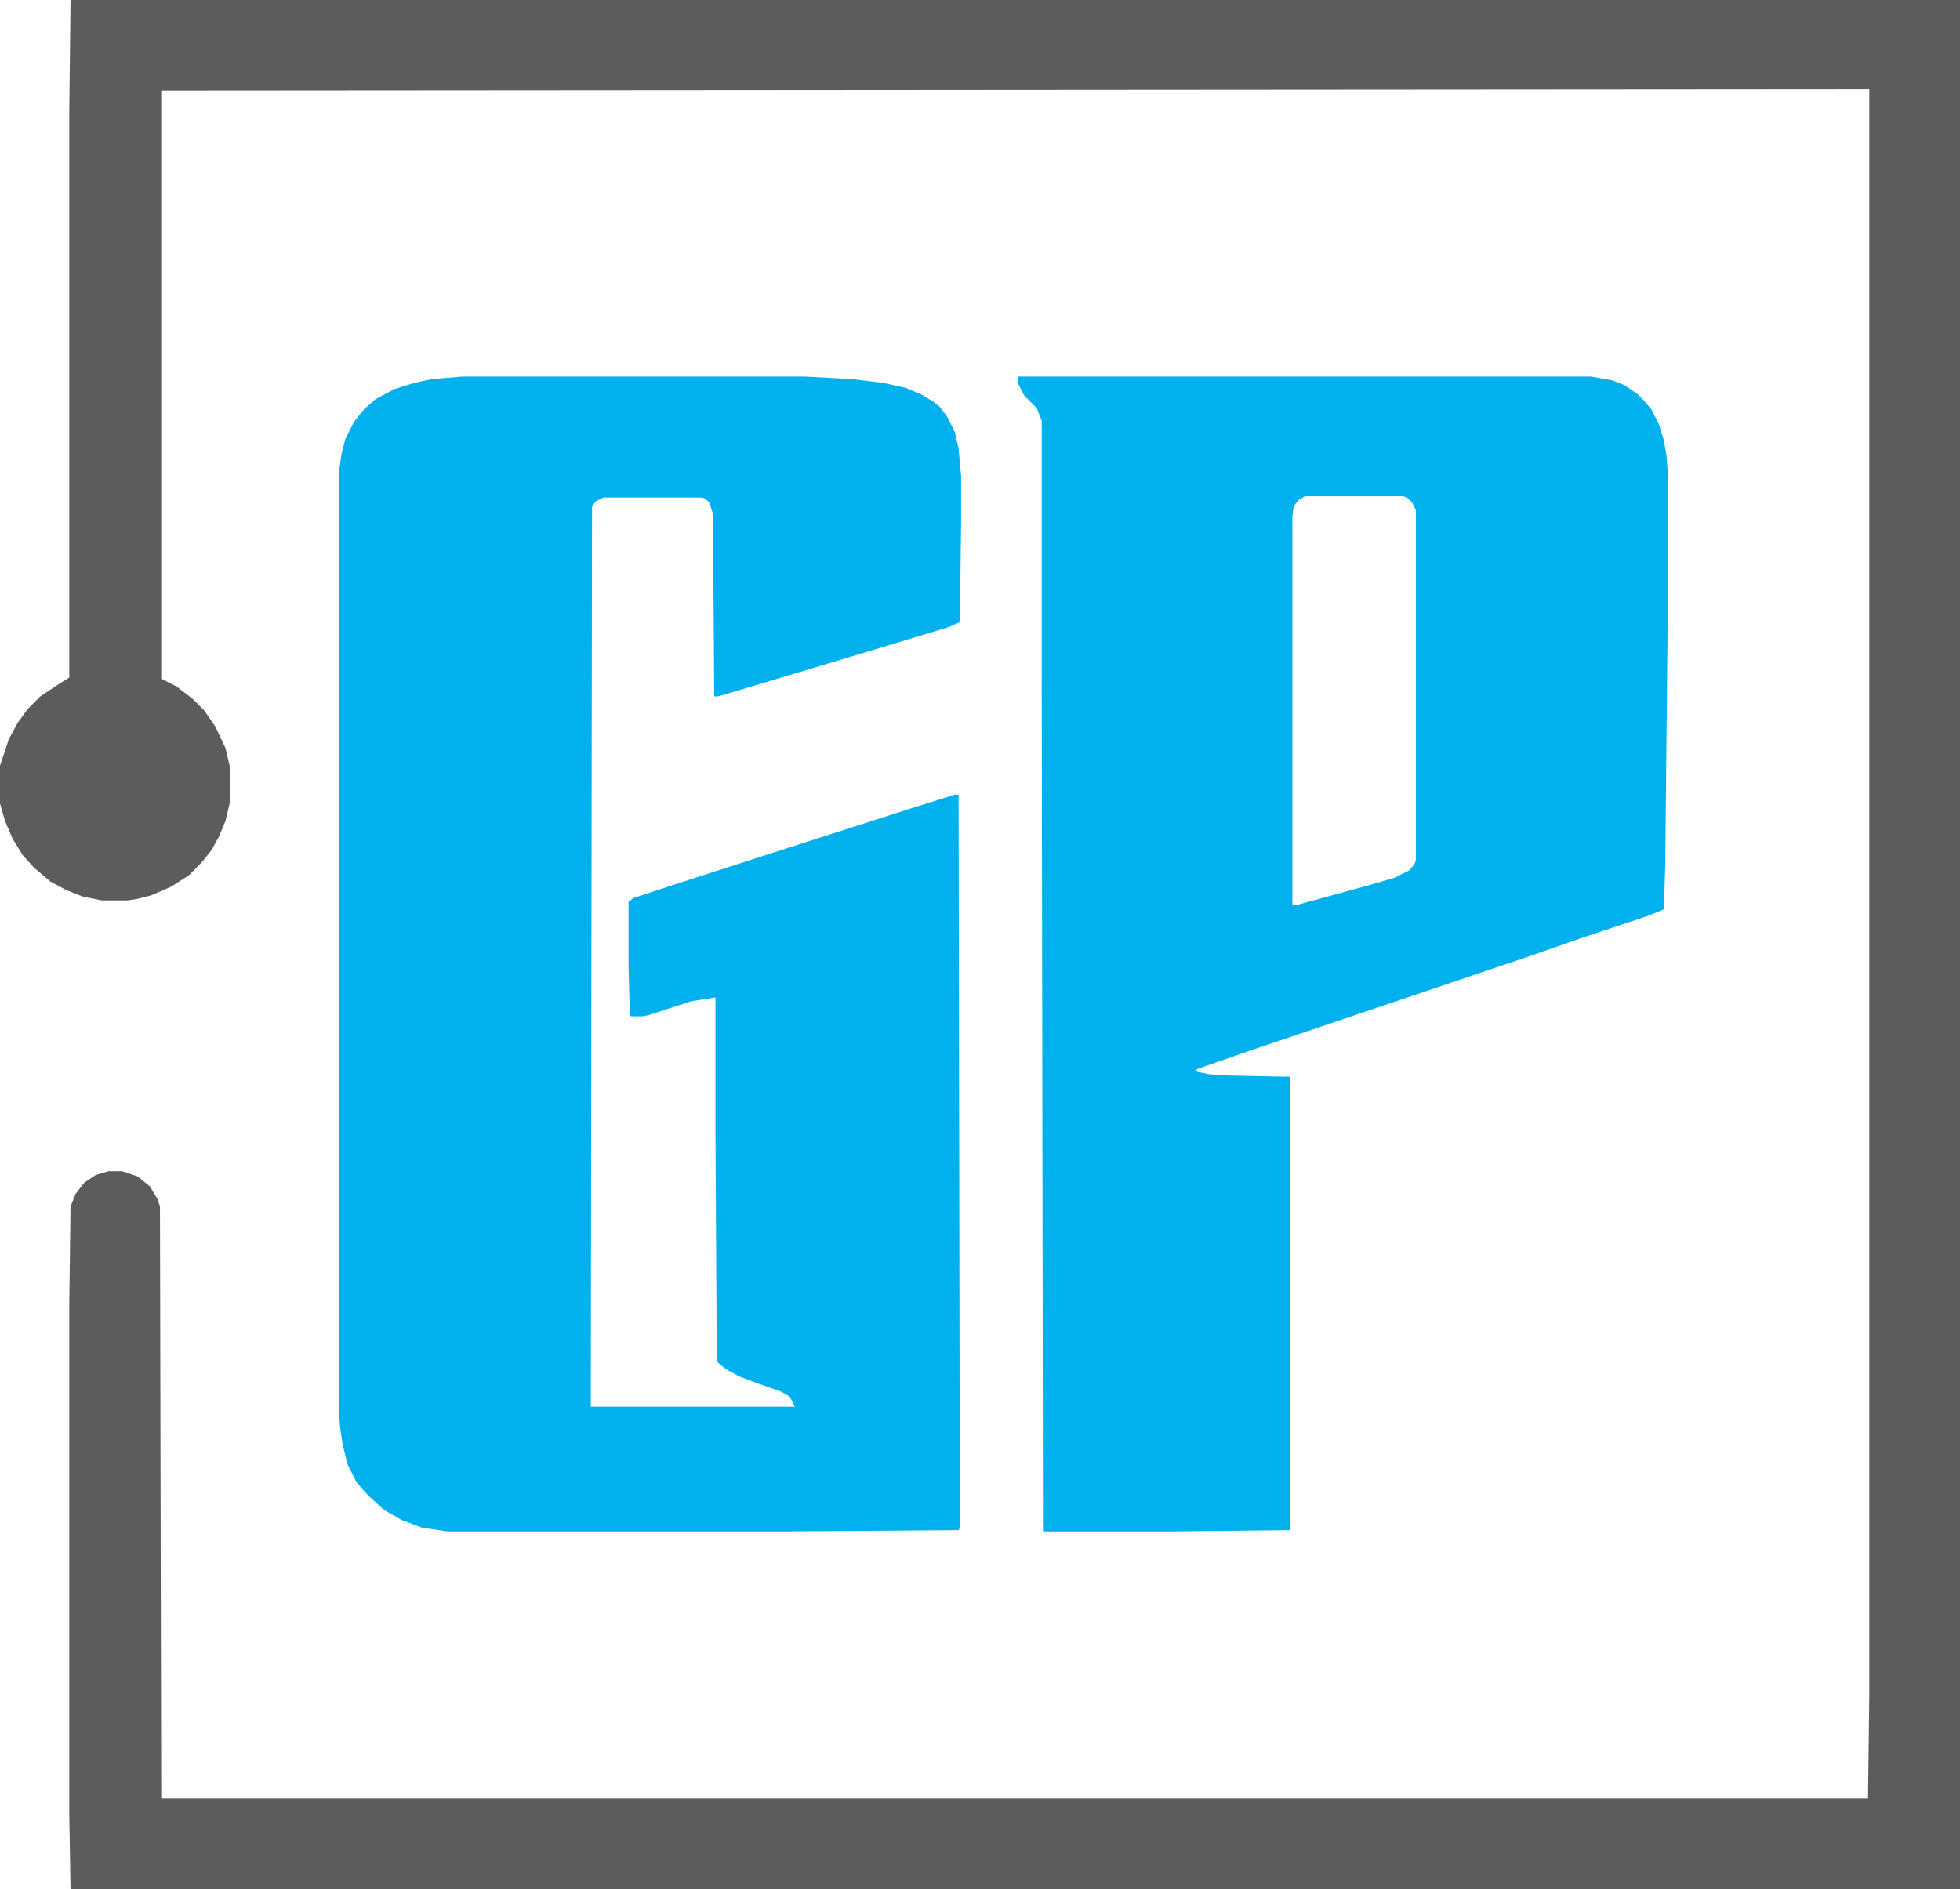 <?xml version="1.0" encoding="UTF-8"?>
<svg version="1.1" viewBox="0 0 1556 1500" width="389" height="375" xmlns="http://www.w3.org/2000/svg">
<path transform="translate(56)" d="m0 0h1500v1500h-1500l-1-59v-406l1-77 4-10 7-9 9-6 10-3h11l12 4 10 8 6 10 2 6 1 470h1355l1-82v-1275l-1356 1v467l12 6 13 10 9 9 9 13 8 17 4 17v24l-4 17-5 12-6 11-8 10-10 10-14 9-16 7-12 3-7 1h-20l-15-3-13-5-13-7-13-11-9-10-8-13-6-14-4-14v-30l7-21 7-13 8-11 10-10 15-10 8-5v-450z" fill="#5C5C5B"/>
<path transform="translate(367,299)" d="m0 0h272l37 2 25 3 18 4 12 5 10 6 5 4 6 8 6 12 3 13 2 22v36l-1 80-9 4-33 10-63 19-70 21-17 5h-3l-1-145-3-9-3-3-3-1h-78l-6 3-3 4-1 715h162l-4-8-7-4-17-6-16-6-11-6-6-5-1-2-1-180v-108l-19 3-34 11-5 1h-9l-1-1-1-38v-52l4-3 49-16 62-20 109-35 35-11h3l1 582-1 2-134 1h-272l-20-3-16-6-14-8-10-9-5-5-7-8-7-14-4-16-2-13-1-15v-743l2-15 3-12 7-14 8-10 9-8 15-8 16-5 14-3z" fill="#00B1EE"/>
<path transform="translate(808,299)" d="m0 0h455l17 3 10 4 10 7 5 5 6 7 6 12 4 13 2 12 1 13v111l-2 200-1 36-12 5-54 18-40 14-222 75-43 15v2l10 2 14 1 50 1v360l-91 1h-105l-1-677v-205l-4-10-10-10-5-10zm228 95-5 3-4 5-1 8v308l2 1 62-17 17-5 12-6 4-5 1-3v-278l-3-6-4-4-3-1z" fill="#00B1EE"/>
</svg>
